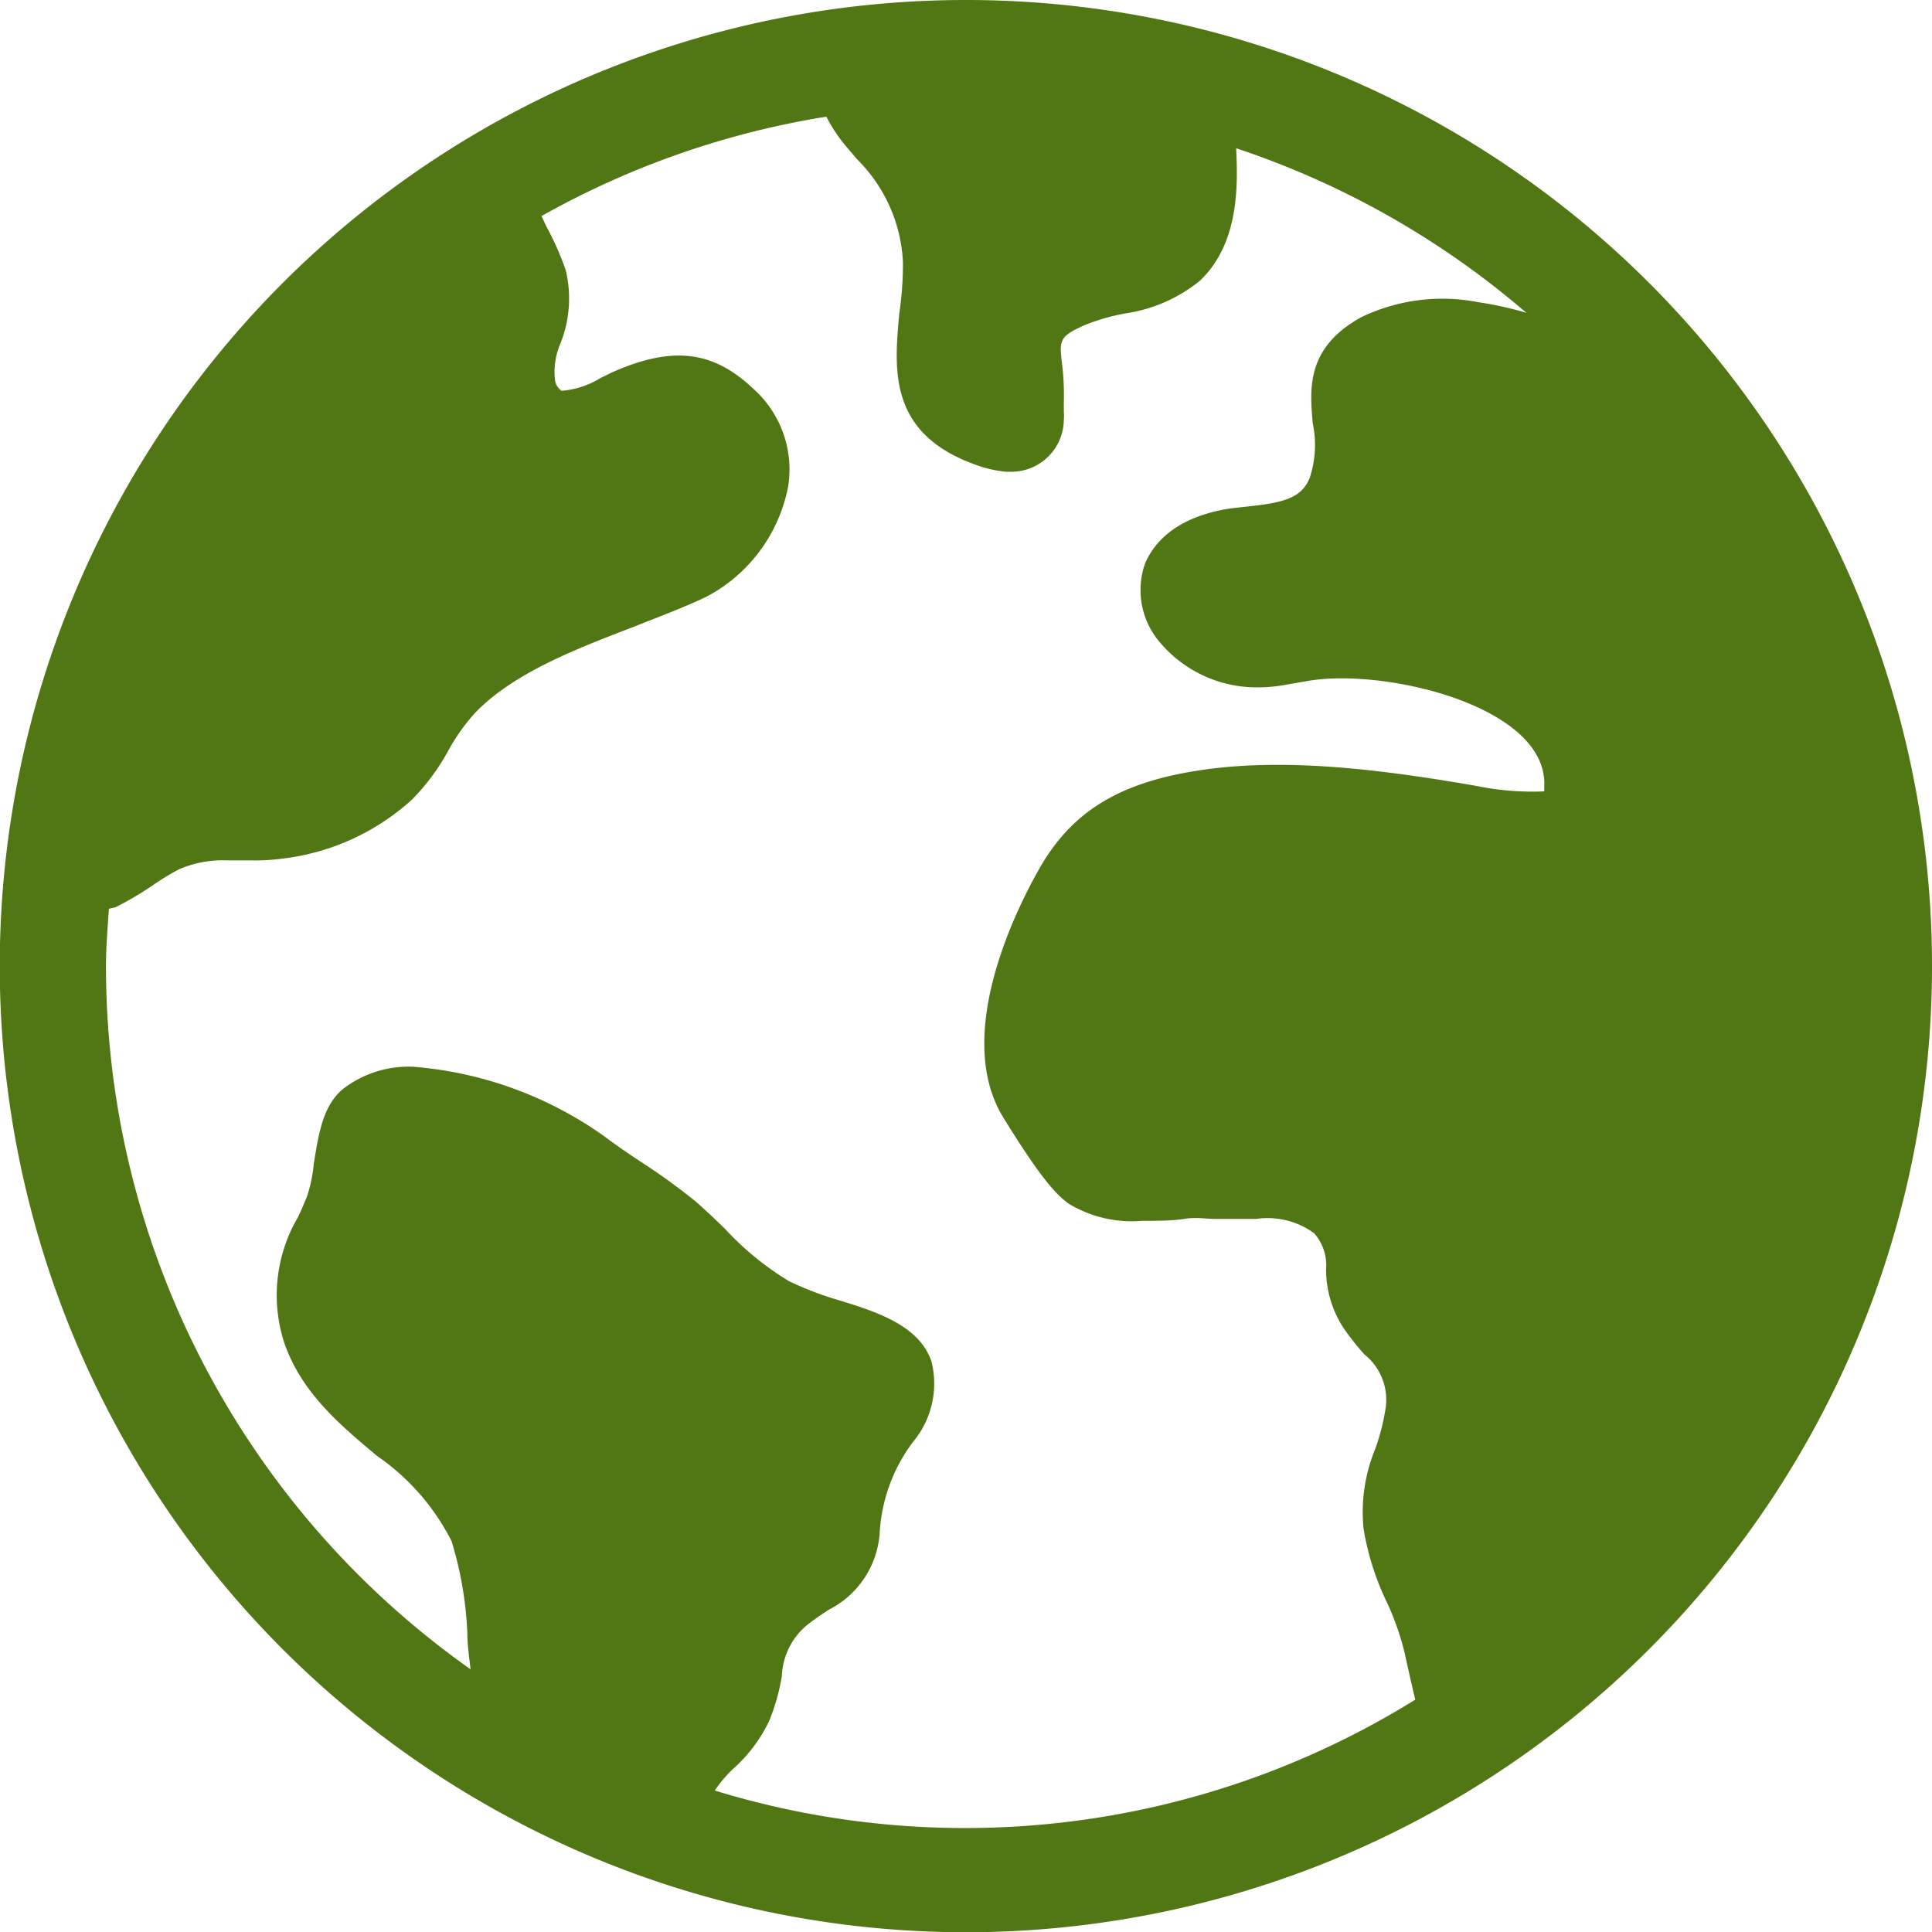 <svg id="Layer_1" data-name="Layer 1" xmlns="http://www.w3.org/2000/svg" viewBox="0 0 79.49 79.49"><defs><style>.cls-1{fill:#517614;}</style></defs><path id="Path_209" data-name="Path 209" class="cls-1" d="M39.74,0A39.75,39.75,0,1,0,79.49,39.74,39.74,39.74,0,0,0,39.74,0Zm23.8,32.56a11.33,11.33,0,0,1-2.67-.2l-.33-.06c-3.85-.66-7.83-1.15-11.35-.58-3.12.5-5,1.65-6.3,3.8-.66,1.12-3.84,6.83-1.61,10.46,1.5,2.43,2.15,3.16,2.7,3.55a5,5,0,0,0,3,.7c.61,0,1.24,0,1.74-.08s.88,0,1.29,0l1.68,0a3.26,3.26,0,0,1,2.38.59,2,2,0,0,1,.49,1.49,4.4,4.4,0,0,0,.78,2.5,11,11,0,0,0,.8,1A2.38,2.38,0,0,1,57,58a9,9,0,0,1-.42,1.62,6.85,6.85,0,0,0-.48,3.26,11.05,11.05,0,0,0,.94,3A11,11,0,0,1,57.79,68c.15.68.29,1.31.44,1.93a35.12,35.12,0,0,1-28.82,3.74,5.1,5.1,0,0,1,.73-.87,6.26,6.26,0,0,0,1.51-2,8.64,8.64,0,0,0,.52-1.85,2.86,2.86,0,0,1,1.1-2.14c.3-.23.57-.41.83-.58a3.83,3.83,0,0,0,2.09-3.11,6.88,6.88,0,0,1,1.38-3.8A3.74,3.74,0,0,0,38.32,56c-.51-1.44-2.14-2-3.86-2.52a13.22,13.22,0,0,1-2-.77,12.08,12.08,0,0,1-2.63-2.15c-.4-.39-.79-.76-1.2-1.12a25.75,25.75,0,0,0-2.25-1.63c-.5-.33-1-.67-1.52-1.06A15.68,15.68,0,0,0,17,43.89a4.43,4.43,0,0,0-2.87.9c-.81.67-1,1.7-1.22,3.1a6,6,0,0,1-.28,1.34c-.11.27-.22.53-.37.85a6.34,6.34,0,0,0-.58,5.12c.7,2.08,2.29,3.41,3.83,4.7a9.44,9.44,0,0,1,3.07,3.51,15.06,15.06,0,0,1,.65,3.82c0,.47.08,1,.13,1.45a35.42,35.42,0,0,1-15-28.94c0-.79.07-1.57.12-2.35l.27-.06a14,14,0,0,0,1.5-.88,10,10,0,0,1,1.13-.69,4.55,4.55,0,0,1,2-.36h1a8.19,8.19,0,0,0,1.21-.07,9.59,9.59,0,0,0,5.37-2.44,9,9,0,0,0,1.48-2,8.37,8.37,0,0,1,1.06-1.51c1.58-1.68,4.2-2.68,6.6-3.6,1-.4,2.05-.79,2.95-1.22A6.51,6.51,0,0,0,32.43,20,4.45,4.45,0,0,0,31,16c-1.61-1.52-3.25-1.83-5.86-.66l-.46.23a3.64,3.64,0,0,1-1.57.51.62.62,0,0,1-.27-.41,2.91,2.91,0,0,1,.22-1.54,5,5,0,0,0,.22-3,11.65,11.65,0,0,0-.74-1.7c-.09-.16-.17-.36-.26-.54A35.3,35.3,0,0,1,34,4.8a6.35,6.35,0,0,0,.87,1.29l.4.47a6.38,6.38,0,0,1,1.88,4.21A13.81,13.81,0,0,1,37,12.9c-.21,2.3-.46,4.92,3.11,6.21a4.84,4.84,0,0,0,1.29.3h.21a2.16,2.16,0,0,0,2.16-2.14,1.55,1.55,0,0,0,0-.31q0-.18,0-.42A10.54,10.54,0,0,0,43.7,15c-.12-1-.13-1.15.92-1.62a8.66,8.66,0,0,1,1.65-.48,6.33,6.33,0,0,0,3.1-1.35C51,10,50.93,7.58,50.86,6.1A35.4,35.4,0,0,1,62.8,12.87a14.39,14.39,0,0,0-2-.44,7.68,7.68,0,0,0-4.79.62c-2.31,1.27-2.11,3-2,4.36a4.28,4.28,0,0,1-.13,2.27c-.34.79-1,1-2.56,1.16l-.7.08c-1.79.27-3,1.07-3.51,2.27a3.3,3.3,0,0,0,.64,3.27,5.2,5.2,0,0,0,4,1.82,6.35,6.35,0,0,0,1-.08l1.1-.19c3.1-.52,9.63,1,9.69,4.19C63.54,32.4,63.53,32.52,63.54,32.56Z"/></svg>